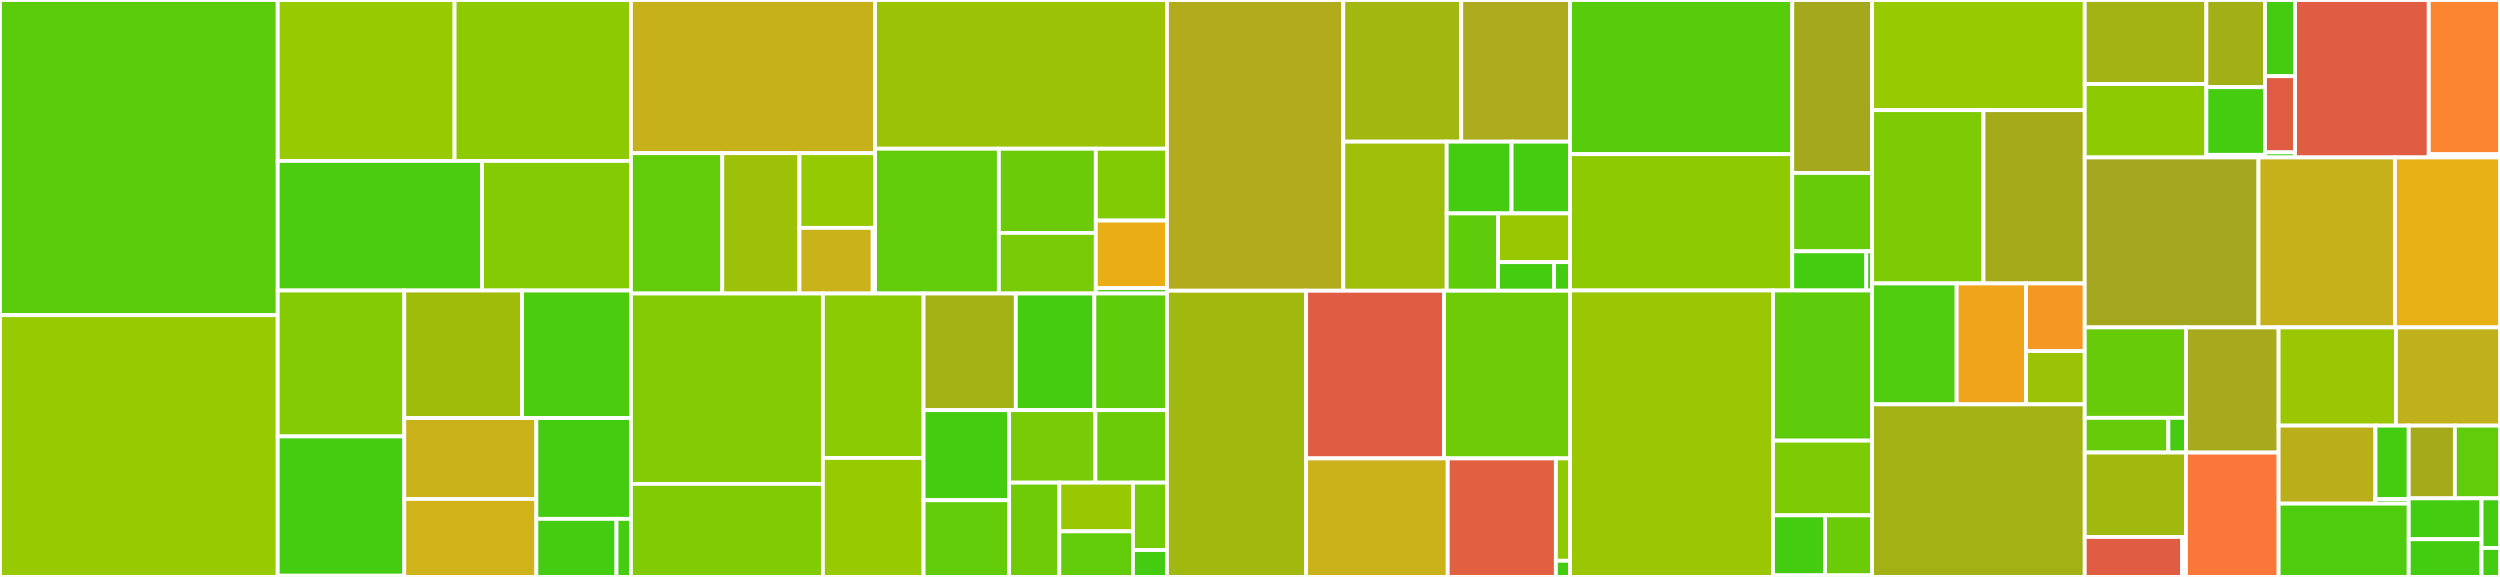 <svg baseProfile="full" width="650" height="150" viewBox="0 0 650 150" version="1.1"
xmlns="http://www.w3.org/2000/svg" xmlns:ev="http://www.w3.org/2001/xml-events"
xmlns:xlink="http://www.w3.org/1999/xlink">

<rect x="0" y="0" width="650" height="150" fill="#333333" stroke="none"/>

<style>rect.s{mask:url(#mask);}</style>
<defs>
  <pattern id="white" width="4" height="4" patternUnits="userSpaceOnUse" patternTransform="rotate(45)">
    <rect width="2" height="2" transform="translate(0,0)" fill="white"></rect>
  </pattern>
  <mask id="mask">
    <rect x="0" y="0" width="100%" height="100%" fill="url(#white)"></rect>
  </mask>
</defs>

<rect x="0" y="0" width="72.207" height="81.929" fill="#5bcc0c" stroke="white" stroke-width="1" class=" tooltipped" data-content="distributions/continuous.py"><title>distributions/continuous.py</title></rect>
<rect x="0" y="81.929" width="72.207" height="68.071" fill="#97ca00" stroke="white" stroke-width="1" class=" tooltipped" data-content="distributions/multivariate.py"><title>distributions/multivariate.py</title></rect>
<rect x="72.207" y="0" width="45.982" height="41.838" fill="#97ca00" stroke="white" stroke-width="1" class=" tooltipped" data-content="distributions/distribution.py"><title>distributions/distribution.py</title></rect>
<rect x="118.189" y="0" width="45.859" height="41.838" fill="#8eca02" stroke="white" stroke-width="1" class=" tooltipped" data-content="distributions/timeseries.py"><title>distributions/timeseries.py</title></rect>
<rect x="72.207" y="41.838" width="53.114" height="33.695" fill="#4ccc0f" stroke="white" stroke-width="1" class=" tooltipped" data-content="distributions/discrete.py"><title>distributions/discrete.py</title></rect>
<rect x="125.321" y="41.838" width="38.726" height="33.695" fill="#85cb03" stroke="white" stroke-width="1" class=" tooltipped" data-content="distributions/mixture.py"><title>distributions/mixture.py</title></rect>
<rect x="72.207" y="75.534" width="32.899" height="37.939" fill="#85cb03" stroke="white" stroke-width="1" class=" tooltipped" data-content="distributions/custom.py"><title>distributions/custom.py</title></rect>
<rect x="72.207" y="113.472" width="32.899" height="36.214" fill="#4c1" stroke="white" stroke-width="1" class=" tooltipped" data-content="distributions/moments/means.py"><title>distributions/moments/means.py</title></rect>
<rect x="72.207" y="149.686" width="32.899" height="0.314" fill="#4c1" stroke="white" stroke-width="1" class=" tooltipped" data-content="distributions/moments/__init__.py"><title>distributions/moments/__init__.py</title></rect>
<rect x="105.106" y="75.534" width="30.637" height="33.164" fill="#9fbc0b" stroke="white" stroke-width="1" class=" tooltipped" data-content="distributions/shape_utils.py"><title>distributions/shape_utils.py</title></rect>
<rect x="135.743" y="75.534" width="28.304" height="33.164" fill="#4ccc0f" stroke="white" stroke-width="1" class=" tooltipped" data-content="distributions/truncated.py"><title>distributions/truncated.py</title></rect>
<rect x="105.106" y="108.698" width="34.341" height="21.027" fill="#c9b21a" stroke="white" stroke-width="1" class=" tooltipped" data-content="distributions/simulator.py"><title>distributions/simulator.py</title></rect>
<rect x="105.106" y="129.724" width="34.341" height="20.276" fill="#cfb319" stroke="white" stroke-width="1" class=" tooltipped" data-content="distributions/dist_math.py"><title>distributions/dist_math.py</title></rect>
<rect x="139.447" y="108.698" width="24.6" height="26.207" fill="#4c1" stroke="white" stroke-width="1" class=" tooltipped" data-content="distributions/transforms.py"><title>distributions/transforms.py</title></rect>
<rect x="139.447" y="134.905" width="20.842" height="15.095" fill="#4c1" stroke="white" stroke-width="1" class=" tooltipped" data-content="distributions/censored.py"><title>distributions/censored.py</title></rect>
<rect x="160.289" y="134.905" width="3.758" height="15.095" fill="#4c1" stroke="white" stroke-width="1" class=" tooltipped" data-content="distributions/__init__.py"><title>distributions/__init__.py</title></rect>
<rect x="164.047" y="0" width="63.462" height="39.823" fill="#c6b11a" stroke="white" stroke-width="1" class=" tooltipped" data-content="step_methods/hmc/quadpotential.py"><title>step_methods/hmc/quadpotential.py</title></rect>
<rect x="164.047" y="39.823" width="23.745" height="36.491" fill="#63cc0a" stroke="white" stroke-width="1" class=" tooltipped" data-content="step_methods/hmc/nuts.py"><title>step_methods/hmc/nuts.py</title></rect>
<rect x="187.793" y="39.823" width="20.07" height="36.491" fill="#9dc008" stroke="white" stroke-width="1" class=" tooltipped" data-content="step_methods/hmc/base_hmc.py"><title>step_methods/hmc/base_hmc.py</title></rect>
<rect x="207.863" y="39.823" width="19.646" height="19.427" fill="#93ca01" stroke="white" stroke-width="1" class=" tooltipped" data-content="step_methods/hmc/hmc.py"><title>step_methods/hmc/hmc.py</title></rect>
<rect x="207.863" y="59.25" width="19.042" height="17.064" fill="#c9b21a" stroke="white" stroke-width="1" class=" tooltipped" data-content="step_methods/hmc/integration.py"><title>step_methods/hmc/integration.py</title></rect>
<rect x="226.905" y="59.25" width="0.605" height="17.064" fill="#4c1" stroke="white" stroke-width="1" class=" tooltipped" data-content="step_methods/hmc/__init__.py"><title>step_methods/hmc/__init__.py</title></rect>
<rect x="227.509" y="0" width="75.897" height="38.667" fill="#9cc206" stroke="white" stroke-width="1" class=" tooltipped" data-content="step_methods/metropolis.py"><title>step_methods/metropolis.py</title></rect>
<rect x="227.509" y="38.667" width="32.195" height="37.647" fill="#63cc0a" stroke="white" stroke-width="1" class=" tooltipped" data-content="step_methods/compound.py"><title>step_methods/compound.py</title></rect>
<rect x="259.704" y="38.667" width="25.208" height="21.893" fill="#6ccb08" stroke="white" stroke-width="1" class=" tooltipped" data-content="step_methods/slicer.py"><title>step_methods/slicer.py</title></rect>
<rect x="259.704" y="60.559" width="25.208" height="15.755" fill="#78cb06" stroke="white" stroke-width="1" class=" tooltipped" data-content="step_methods/arraystep.py"><title>step_methods/arraystep.py</title></rect>
<rect x="284.912" y="38.667" width="18.495" height="18.684" fill="#81cb04" stroke="white" stroke-width="1" class=" tooltipped" data-content="step_methods/state.py"><title>step_methods/state.py</title></rect>
<rect x="284.912" y="57.351" width="18.495" height="17.569" fill="#ebad15" stroke="white" stroke-width="1" class=" tooltipped" data-content="step_methods/step_sizes.py"><title>step_methods/step_sizes.py</title></rect>
<rect x="284.912" y="74.919" width="18.495" height="1.394" fill="#4c1" stroke="white" stroke-width="1" class=" tooltipped" data-content="step_methods/__init__.py"><title>step_methods/__init__.py</title></rect>
<rect x="164.047" y="76.314" width="49.906" height="49.503" fill="#85cb03" stroke="white" stroke-width="1" class=" tooltipped" data-content="logprob/transforms.py"><title>logprob/transforms.py</title></rect>
<rect x="164.047" y="125.817" width="49.906" height="24.183" fill="#81cb04" stroke="white" stroke-width="1" class=" tooltipped" data-content="logprob/mixture.py"><title>logprob/mixture.py</title></rect>
<rect x="213.953" y="76.314" width="26.178" height="42.754" fill="#8aca02" stroke="white" stroke-width="1" class=" tooltipped" data-content="logprob/scan.py"><title>logprob/scan.py</title></rect>
<rect x="213.953" y="119.068" width="26.178" height="30.932" fill="#97ca00" stroke="white" stroke-width="1" class=" tooltipped" data-content="logprob/tensor.py"><title>logprob/tensor.py</title></rect>
<rect x="240.132" y="76.314" width="23.983" height="30.322" fill="#a3b114" stroke="white" stroke-width="1" class=" tooltipped" data-content="logprob/utils.py"><title>logprob/utils.py</title></rect>
<rect x="264.115" y="76.314" width="20.411" height="30.322" fill="#4c1" stroke="white" stroke-width="1" class=" tooltipped" data-content="logprob/basic.py"><title>logprob/basic.py</title></rect>
<rect x="284.526" y="76.314" width="18.88" height="30.322" fill="#5fcc0b" stroke="white" stroke-width="1" class=" tooltipped" data-content="logprob/transform_value.py"><title>logprob/transform_value.py</title></rect>
<rect x="240.132" y="106.636" width="22.241" height="23.421" fill="#4c1" stroke="white" stroke-width="1" class=" tooltipped" data-content="logprob/rewriting.py"><title>logprob/rewriting.py</title></rect>
<rect x="240.132" y="130.057" width="22.241" height="19.943" fill="#63cc0a" stroke="white" stroke-width="1" class=" tooltipped" data-content="logprob/censoring.py"><title>logprob/censoring.py</title></rect>
<rect x="262.373" y="106.636" width="22.432" height="18.854" fill="#78cb06" stroke="white" stroke-width="1" class=" tooltipped" data-content="logprob/binary.py"><title>logprob/binary.py</title></rect>
<rect x="284.805" y="106.636" width="18.602" height="18.854" fill="#6ccb08" stroke="white" stroke-width="1" class=" tooltipped" data-content="logprob/abstract.py"><title>logprob/abstract.py</title></rect>
<rect x="262.373" y="125.49" width="13.047" height="24.51" fill="#70cb07" stroke="white" stroke-width="1" class=" tooltipped" data-content="logprob/order.py"><title>logprob/order.py</title></rect>
<rect x="275.42" y="125.49" width="19.149" height="12.659" fill="#98c802" stroke="white" stroke-width="1" class=" tooltipped" data-content="logprob/linalg.py"><title>logprob/linalg.py</title></rect>
<rect x="275.42" y="138.149" width="19.149" height="11.851" fill="#63cc0a" stroke="white" stroke-width="1" class=" tooltipped" data-content="logprob/checks.py"><title>logprob/checks.py</title></rect>
<rect x="294.569" y="125.49" width="8.838" height="17.507" fill="#74cb06" stroke="white" stroke-width="1" class=" tooltipped" data-content="logprob/cumsum.py"><title>logprob/cumsum.py</title></rect>
<rect x="294.569" y="142.997" width="8.838" height="7.003" fill="#4c1" stroke="white" stroke-width="1" class=" tooltipped" data-content="logprob/__init__.py"><title>logprob/__init__.py</title></rect>
<rect x="303.407" y="0" width="45.851" height="75.591" fill="#b2ac1c" stroke="white" stroke-width="1" class=" tooltipped" data-content="variational/opvi.py"><title>variational/opvi.py</title></rect>
<rect x="349.258" y="0" width="30.666" height="36.833" fill="#a2b710" stroke="white" stroke-width="1" class=" tooltipped" data-content="variational/approximations.py"><title>variational/approximations.py</title></rect>
<rect x="379.924" y="0" width="28.286" height="36.833" fill="#acaa1d" stroke="white" stroke-width="1" class=" tooltipped" data-content="variational/inference.py"><title>variational/inference.py</title></rect>
<rect x="349.258" y="36.833" width="26.881" height="38.758" fill="#9ebe09" stroke="white" stroke-width="1" class=" tooltipped" data-content="variational/updates.py"><title>variational/updates.py</title></rect>
<rect x="376.139" y="36.833" width="16.865" height="18.655" fill="#4c1" stroke="white" stroke-width="1" class=" tooltipped" data-content="variational/stein.py"><title>variational/stein.py</title></rect>
<rect x="393.004" y="36.833" width="15.206" height="18.655" fill="#4c1" stroke="white" stroke-width="1" class=" tooltipped" data-content="variational/minibatch_rv.py"><title>variational/minibatch_rv.py</title></rect>
<rect x="376.139" y="55.488" width="13.341" height="20.103" fill="#5fcc0b" stroke="white" stroke-width="1" class=" tooltipped" data-content="variational/callbacks.py"><title>variational/callbacks.py</title></rect>
<rect x="389.481" y="55.488" width="18.729" height="12.667" fill="#98c802" stroke="white" stroke-width="1" class=" tooltipped" data-content="variational/operators.py"><title>variational/operators.py</title></rect>
<rect x="389.481" y="68.155" width="14.567" height="7.435" fill="#4c1" stroke="white" stroke-width="1" class=" tooltipped" data-content="variational/test_functions.py"><title>variational/test_functions.py</title></rect>
<rect x="404.048" y="68.155" width="4.162" height="7.435" fill="#4c1" stroke="white" stroke-width="1" class=" tooltipped" data-content="variational/__init__.py"><title>variational/__init__.py</title></rect>
<rect x="303.407" y="75.591" width="36.182" height="74.409" fill="#a1b90e" stroke="white" stroke-width="1" class=" tooltipped" data-content="sampling/mcmc.py"><title>sampling/mcmc.py</title></rect>
<rect x="339.589" y="75.591" width="35.849" height="43.593" fill="#e05d44" stroke="white" stroke-width="1" class=" tooltipped" data-content="sampling/parallel.py"><title>sampling/parallel.py</title></rect>
<rect x="375.437" y="75.591" width="32.773" height="43.593" fill="#70cb07" stroke="white" stroke-width="1" class=" tooltipped" data-content="sampling/forward.py"><title>sampling/forward.py</title></rect>
<rect x="339.589" y="119.184" width="36.821" height="30.816" fill="#ccb21a" stroke="white" stroke-width="1" class=" tooltipped" data-content="sampling/jax.py"><title>sampling/jax.py</title></rect>
<rect x="376.41" y="119.184" width="28.118" height="30.816" fill="#e35f42" stroke="white" stroke-width="1" class=" tooltipped" data-content="sampling/population.py"><title>sampling/population.py</title></rect>
<rect x="404.528" y="119.184" width="3.682" height="26.614" fill="#8eca02" stroke="white" stroke-width="1" class=" tooltipped" data-content="sampling/deterministic.py"><title>sampling/deterministic.py</title></rect>
<rect x="404.528" y="145.798" width="3.682" height="4.202" fill="#4c1" stroke="white" stroke-width="1" class=" tooltipped" data-content="sampling/__init__.py"><title>sampling/__init__.py</title></rect>
<rect x="408.21" y="0" width="57.773" height="40.084" fill="#57cc0c" stroke="white" stroke-width="1" class=" tooltipped" data-content="gp/cov.py"><title>gp/cov.py</title></rect>
<rect x="408.21" y="40.084" width="57.773" height="35.442" fill="#8eca02" stroke="white" stroke-width="1" class=" tooltipped" data-content="gp/gp.py"><title>gp/gp.py</title></rect>
<rect x="465.983" y="0" width="20.76" height="44.967" fill="#a4a81c" stroke="white" stroke-width="1" class=" tooltipped" data-content="gp/hsgp_approx.py"><title>gp/hsgp_approx.py</title></rect>
<rect x="465.983" y="44.967" width="20.76" height="20.372" fill="#68cb09" stroke="white" stroke-width="1" class=" tooltipped" data-content="gp/util.py"><title>gp/util.py</title></rect>
<rect x="465.983" y="65.339" width="19.241" height="10.186" fill="#4c1" stroke="white" stroke-width="1" class=" tooltipped" data-content="gp/mean.py"><title>gp/mean.py</title></rect>
<rect x="485.225" y="65.339" width="1.519" height="10.186" fill="#4c1" stroke="white" stroke-width="1" class=" tooltipped" data-content="gp/__init__.py"><title>gp/__init__.py</title></rect>
<rect x="408.21" y="75.525" width="52.771" height="74.475" fill="#9ac603" stroke="white" stroke-width="1" class=" tooltipped" data-content="model/core.py"><title>model/core.py</title></rect>
<rect x="460.981" y="75.525" width="25.762" height="39.039" fill="#5fcc0b" stroke="white" stroke-width="1" class=" tooltipped" data-content="model/fgraph.py"><title>model/fgraph.py</title></rect>
<rect x="460.981" y="114.565" width="25.762" height="19.419" fill="#7dcb05" stroke="white" stroke-width="1" class=" tooltipped" data-content="model/transform/conditioning.py"><title>model/transform/conditioning.py</title></rect>
<rect x="460.981" y="133.984" width="13.542" height="15.616" fill="#4c1" stroke="white" stroke-width="1" class=" tooltipped" data-content="model/transform/optimization.py"><title>model/transform/optimization.py</title></rect>
<rect x="474.523" y="133.984" width="12.221" height="15.616" fill="#6ccb08" stroke="white" stroke-width="1" class=" tooltipped" data-content="model/transform/basic.py"><title>model/transform/basic.py</title></rect>
<rect x="460.981" y="149.6" width="25.762" height="0.4" fill="#4c1" stroke="white" stroke-width="1" class=" tooltipped" data-content="model/__init__.py"><title>model/__init__.py</title></rect>
<rect x="486.744" y="0" width="55.29" height="28.638" fill="#97ca00" stroke="white" stroke-width="1" class=" tooltipped" data-content="backends/zarr.py"><title>backends/zarr.py</title></rect>
<rect x="486.744" y="28.638" width="28.961" height="45.056" fill="#7dcb05" stroke="white" stroke-width="1" class=" tooltipped" data-content="backends/arviz.py"><title>backends/arviz.py</title></rect>
<rect x="515.705" y="28.638" width="26.329" height="45.056" fill="#a4aa1a" stroke="white" stroke-width="1" class=" tooltipped" data-content="backends/base.py"><title>backends/base.py</title></rect>
<rect x="486.744" y="73.694" width="21.985" height="31.437" fill="#4fcc0e" stroke="white" stroke-width="1" class=" tooltipped" data-content="backends/mcbackend.py"><title>backends/mcbackend.py</title></rect>
<rect x="508.728" y="73.694" width="18.047" height="31.437" fill="#efa41b" stroke="white" stroke-width="1" class=" tooltipped" data-content="backends/ndarray.py"><title>backends/ndarray.py</title></rect>
<rect x="526.775" y="73.694" width="15.258" height="17.577" fill="#f49723" stroke="white" stroke-width="1" class=" tooltipped" data-content="backends/report.py"><title>backends/report.py</title></rect>
<rect x="526.775" y="91.271" width="15.258" height="13.859" fill="#9cc206" stroke="white" stroke-width="1" class=" tooltipped" data-content="backends/__init__.py"><title>backends/__init__.py</title></rect>
<rect x="486.744" y="105.131" width="55.29" height="44.869" fill="#a3b114" stroke="white" stroke-width="1" class=" tooltipped" data-content="testing.py"><title>testing.py</title></rect>
<rect x="542.033" y="0" width="31.621" height="21.856" fill="#a3b313" stroke="white" stroke-width="1" class=" tooltipped" data-content="dims/distributions/core.py"><title>dims/distributions/core.py</title></rect>
<rect x="542.033" y="21.856" width="31.621" height="19.083" fill="#8eca02" stroke="white" stroke-width="1" class=" tooltipped" data-content="dims/distributions/scalar.py"><title>dims/distributions/scalar.py</title></rect>
<rect x="573.655" y="0" width="15.244" height="22.669" fill="#a3af16" stroke="white" stroke-width="1" class=" tooltipped" data-content="dims/distributions/vector.py"><title>dims/distributions/vector.py</title></rect>
<rect x="573.655" y="22.669" width="15.244" height="17.594" fill="#4c1" stroke="white" stroke-width="1" class=" tooltipped" data-content="dims/distributions/transforms.py"><title>dims/distributions/transforms.py</title></rect>
<rect x="573.655" y="40.263" width="15.244" height="0.677" fill="#4c1" stroke="white" stroke-width="1" class=" tooltipped" data-content="dims/distributions/__init__.py"><title>dims/distributions/__init__.py</title></rect>
<rect x="588.899" y="0" width="7.811" height="19.809" fill="#4c1" stroke="white" stroke-width="1" class=" tooltipped" data-content="dims/__init__.py"><title>dims/__init__.py</title></rect>
<rect x="588.899" y="19.809" width="7.811" height="19.809" fill="#e05d44" stroke="white" stroke-width="1" class=" tooltipped" data-content="dims/model.py"><title>dims/model.py</title></rect>
<rect x="588.899" y="39.619" width="7.811" height="1.321" fill="#4c1" stroke="white" stroke-width="1" class=" tooltipped" data-content="dims/math.py"><title>dims/math.py</title></rect>
<rect x="596.71" y="0" width="34.771" height="40.939" fill="#e05d44" stroke="white" stroke-width="1" class=" tooltipped" data-content="smc/kernels.py"><title>smc/kernels.py</title></rect>
<rect x="631.481" y="0" width="18.519" height="40.104" fill="#fb8530" stroke="white" stroke-width="1" class=" tooltipped" data-content="smc/sampling.py"><title>smc/sampling.py</title></rect>
<rect x="631.481" y="40.104" width="18.519" height="0.835" fill="#4c1" stroke="white" stroke-width="1" class=" tooltipped" data-content="smc/__init__.py"><title>smc/__init__.py</title></rect>
<rect x="542.033" y="40.939" width="45.171" height="44.188" fill="#a4a61d" stroke="white" stroke-width="1" class=" tooltipped" data-content="pytensorf.py"><title>pytensorf.py</title></rect>
<rect x="587.204" y="40.939" width="35.483" height="44.188" fill="#c6b11a" stroke="white" stroke-width="1" class=" tooltipped" data-content="model_graph.py"><title>model_graph.py</title></rect>
<rect x="622.687" y="40.939" width="27.313" height="44.188" fill="#e7b015" stroke="white" stroke-width="1" class=" tooltipped" data-content="util.py"><title>util.py</title></rect>
<rect x="542.033" y="85.127" width="26.316" height="23.519" fill="#68cb09" stroke="white" stroke-width="1" class=" tooltipped" data-content="stats/convergence.py"><title>stats/convergence.py</title></rect>
<rect x="542.033" y="108.646" width="21.739" height="9.016" fill="#68cb09" stroke="white" stroke-width="1" class=" tooltipped" data-content="stats/log_density.py"><title>stats/log_density.py</title></rect>
<rect x="563.773" y="108.646" width="4.577" height="9.016" fill="#4c1" stroke="white" stroke-width="1" class=" tooltipped" data-content="stats/__init__.py"><title>stats/__init__.py</title></rect>
<rect x="542.033" y="117.662" width="26.316" height="21.951" fill="#a1b90e" stroke="white" stroke-width="1" class=" tooltipped" data-content="tuning/starting.py"><title>tuning/starting.py</title></rect>
<rect x="542.033" y="139.613" width="25.323" height="10.387" fill="#e05d44" stroke="white" stroke-width="1" class=" tooltipped" data-content="tuning/scaling.py"><title>tuning/scaling.py</title></rect>
<rect x="567.356" y="139.613" width="0.993" height="10.387" fill="#4c1" stroke="white" stroke-width="1" class=" tooltipped" data-content="tuning/__init__.py"><title>tuning/__init__.py</title></rect>
<rect x="568.349" y="85.127" width="24.09" height="32.543" fill="#a9a91d" stroke="white" stroke-width="1" class=" tooltipped" data-content="printing.py"><title>printing.py</title></rect>
<rect x="568.349" y="117.671" width="24.09" height="32.329" fill="#fa7739" stroke="white" stroke-width="1" class=" tooltipped" data-content="math.py"><title>math.py</title></rect>
<rect x="592.439" y="85.127" width="30.497" height="25.537" fill="#9ac603" stroke="white" stroke-width="1" class=" tooltipped" data-content="progress_bar.py"><title>progress_bar.py</title></rect>
<rect x="622.936" y="85.127" width="27.064" height="25.537" fill="#c0b01b" stroke="white" stroke-width="1" class=" tooltipped" data-content="data.py"><title>data.py</title></rect>
<rect x="592.439" y="110.664" width="25.181" height="20.278" fill="#baaf1b" stroke="white" stroke-width="1" class=" tooltipped" data-content="ode/ode.py"><title>ode/ode.py</title></rect>
<rect x="617.62" y="110.664" width="8.648" height="19.085" fill="#4c1" stroke="white" stroke-width="1" class=" tooltipped" data-content="ode/utils.py"><title>ode/utils.py</title></rect>
<rect x="617.62" y="129.749" width="8.648" height="1.193" fill="#4c1" stroke="white" stroke-width="1" class=" tooltipped" data-content="ode/__init__.py"><title>ode/__init__.py</title></rect>
<rect x="592.439" y="130.942" width="33.829" height="19.058" fill="#4fcc0e" stroke="white" stroke-width="1" class=" tooltipped" data-content="initial_point.py"><title>initial_point.py</title></rect>
<rect x="626.268" y="110.664" width="12.003" height="18.907" fill="#a4aa1a" stroke="white" stroke-width="1" class=" tooltipped" data-content="func_utils.py"><title>func_utils.py</title></rect>
<rect x="638.27" y="110.664" width="11.73" height="18.907" fill="#63cc0a" stroke="white" stroke-width="1" class=" tooltipped" data-content="blocking.py"><title>blocking.py</title></rect>
<rect x="626.268" y="129.571" width="18.935" height="10.623" fill="#4c1" stroke="white" stroke-width="1" class=" tooltipped" data-content="__init__.py"><title>__init__.py</title></rect>
<rect x="626.268" y="140.194" width="18.935" height="9.806" fill="#4c1" stroke="white" stroke-width="1" class=" tooltipped" data-content="exceptions.py"><title>exceptions.py</title></rect>
<rect x="645.203" y="129.571" width="4.797" height="12.902" fill="#4c1" stroke="white" stroke-width="1" class=" tooltipped" data-content="vartypes.py"><title>vartypes.py</title></rect>
<rect x="645.203" y="142.474" width="4.797" height="7.526" fill="#4c1" stroke="white" stroke-width="1" class=" tooltipped" data-content="plots/__init__.py"><title>plots/__init__.py</title></rect>
</svg>